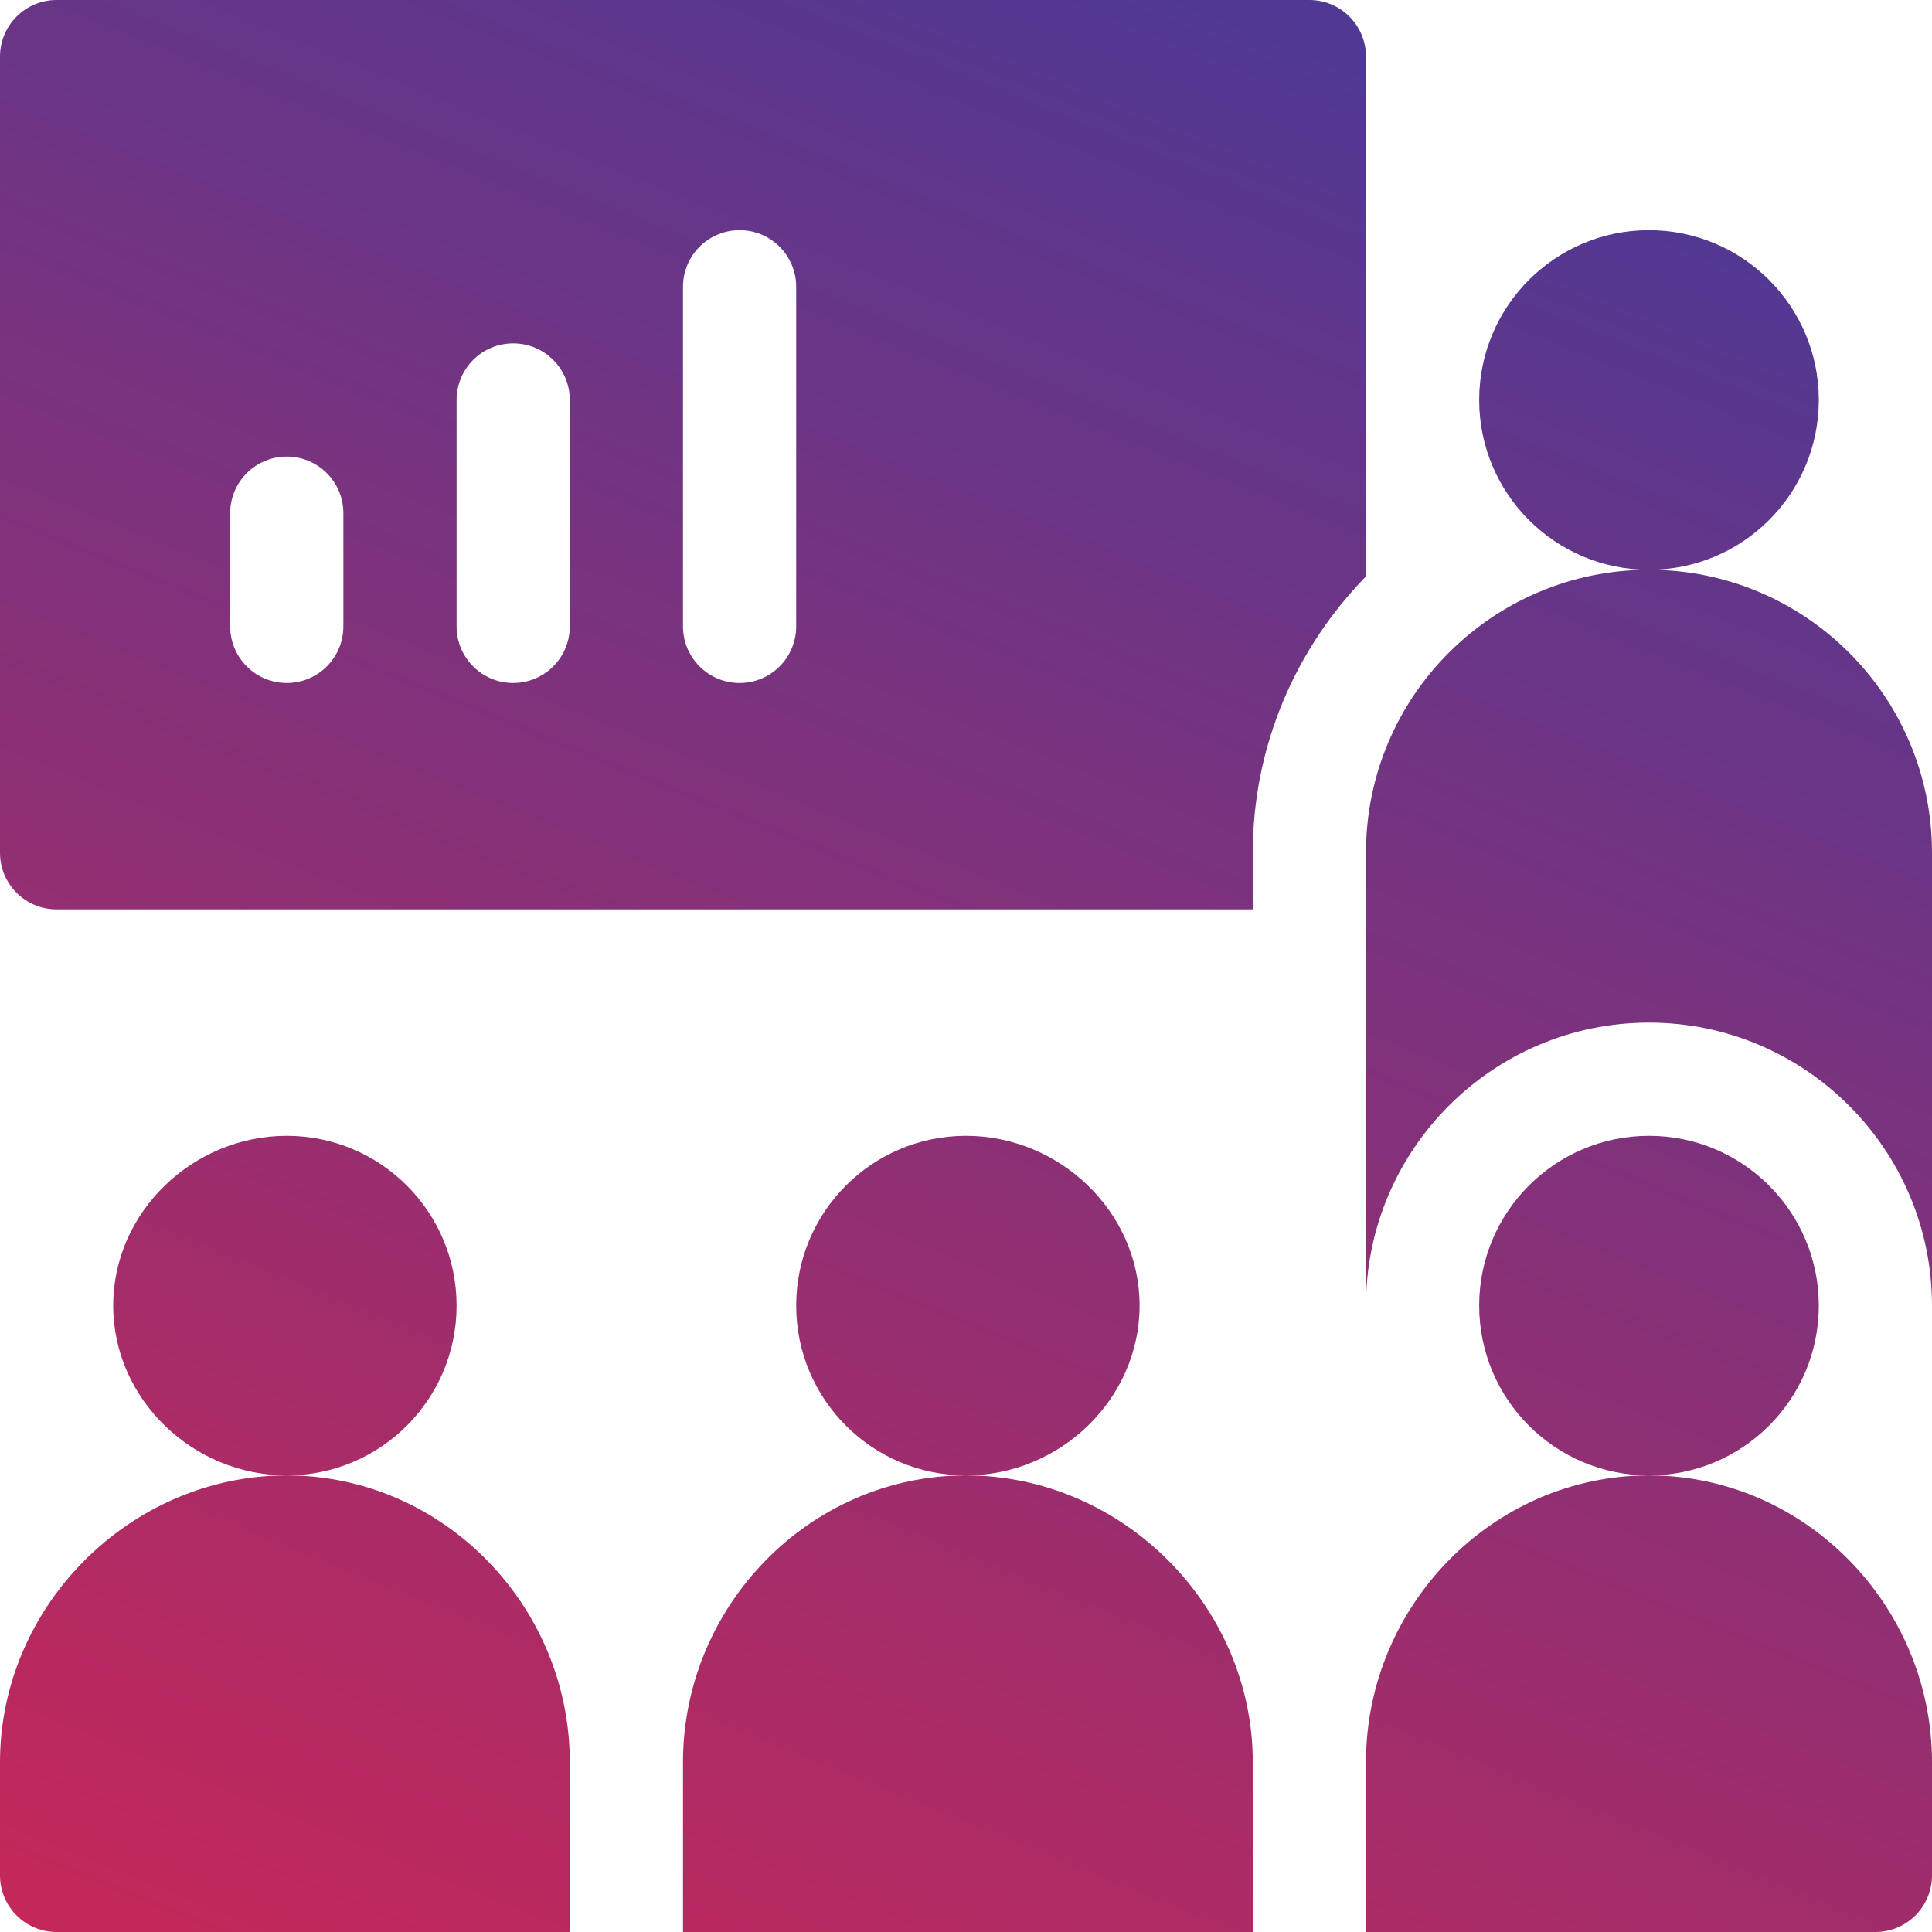 <?xml version="1.0" encoding="UTF-8"?> <svg xmlns="http://www.w3.org/2000/svg" xmlns:xlink="http://www.w3.org/1999/xlink" width="130px" height="130px" viewBox="0 0 130 130"><!-- Generator: Sketch 61.1 (89650) - https://sketch.com --><title>Icons/Public</title><desc>Created with Sketch.</desc><defs><linearGradient x1="90.25%" y1="-32.617%" x2="21.015%" y2="137.973%" id="linearGradient-1"><stop stop-color="#273FA8" offset="0%"></stop><stop stop-color="#E2234A" offset="100%"></stop></linearGradient></defs><g id="Web" stroke="none" stroke-width="1" fill="none" fill-rule="evenodd"><g id="WEBSITE" transform="translate(-994, -9539)" fill="url(#linearGradient-1)"><g id="Icons/Public" transform="translate(994, 9539)"><g id="presentation"><path d="M19.297,99.277 C29.814,99.277 38.34,108.057 38.34,118.574 L38.34,118.574 L38.34,130 L3.809,130 C1.705,130 0,128.295 0,126.191 L0,126.191 L0,118.574 C0,108.057 8.78,99.277 19.297,99.277 Z M65,99.277 C75.517,99.277 84.297,108.057 84.297,118.574 L84.297,118.574 L84.297,130 L45.957,130 L45.957,118.574 C45.957,108.057 54.483,99.277 65,99.277 Z M110.957,99.277 C121.474,99.277 130,108.057 130,118.574 L130,118.574 L130,126.191 C130,128.295 128.295,130 126.191,130 L126.191,130 L91.914,130 L91.914,118.574 C91.914,108.057 100.44,99.277 110.957,99.277 Z M19.297,76.426 C25.607,76.426 30.723,81.542 30.723,87.852 C30.723,94.162 25.607,99.277 19.297,99.277 C12.987,99.277 7.617,94.162 7.617,87.852 C7.617,81.542 12.987,76.426 19.297,76.426 Z M65,76.426 C71.31,76.426 76.68,81.542 76.68,87.852 C76.68,94.162 71.31,99.277 65,99.277 C58.69,99.277 53.574,94.162 53.574,87.852 C53.574,81.542 58.69,76.426 65,76.426 Z M110.957,76.426 C117.267,76.426 122.383,81.542 122.383,87.852 C122.383,94.162 117.267,99.277 110.957,99.277 C104.647,99.277 99.531,94.162 99.531,87.852 C99.531,81.542 104.647,76.426 110.957,76.426 Z M110.957,38.34 C121.474,38.34 130,46.866 130,57.383 L130,57.383 L130,87.852 C130,77.352 121.456,68.809 110.957,68.809 C100.458,68.809 91.914,77.352 91.914,87.852 L91.914,87.852 L91.914,57.383 C91.914,46.866 100.44,38.34 110.957,38.34 Z M88.105,0 C90.21,0 91.914,1.704 91.914,3.809 L91.914,3.809 L91.914,38.784 C87.217,43.593 84.297,50.146 84.297,57.383 L84.297,57.383 L84.297,61.191 L3.809,61.191 C1.704,61.191 0,59.487 0,57.383 L0,57.383 L0,3.809 C0,1.704 1.704,0 3.809,0 L3.809,0 Z M49.766,15.488 C47.661,15.488 45.957,17.192 45.957,19.297 L45.957,19.297 L45.957,42.148 C45.957,44.253 47.661,45.957 49.766,45.957 C51.87,45.957 53.574,44.253 53.574,42.148 L53.574,42.148 L53.574,19.297 C53.574,17.192 51.87,15.488 49.766,15.488 Z M34.531,23.105 C32.427,23.105 30.723,24.809 30.723,26.914 L30.723,26.914 L30.723,42.148 C30.723,44.253 32.427,45.957 34.531,45.957 C36.636,45.957 38.34,44.253 38.34,42.148 L38.34,42.148 L38.34,26.914 C38.34,24.809 36.636,23.105 34.531,23.105 Z M19.297,30.723 C17.192,30.723 15.488,32.427 15.488,34.531 L15.488,34.531 L15.488,42.148 C15.488,44.253 17.192,45.957 19.297,45.957 C21.402,45.957 23.105,44.253 23.105,42.148 L23.105,42.148 L23.105,34.531 C23.105,32.427 21.402,30.723 19.297,30.723 Z M110.957,15.488 C117.267,15.488 122.383,20.604 122.383,26.914 C122.383,33.224 117.267,38.34 110.957,38.34 C104.647,38.34 99.531,33.224 99.531,26.914 C99.531,20.604 104.647,15.488 110.957,15.488 Z" id="Combined-Shape" fill-rule="nonzero"></path></g></g></g></g></svg> 